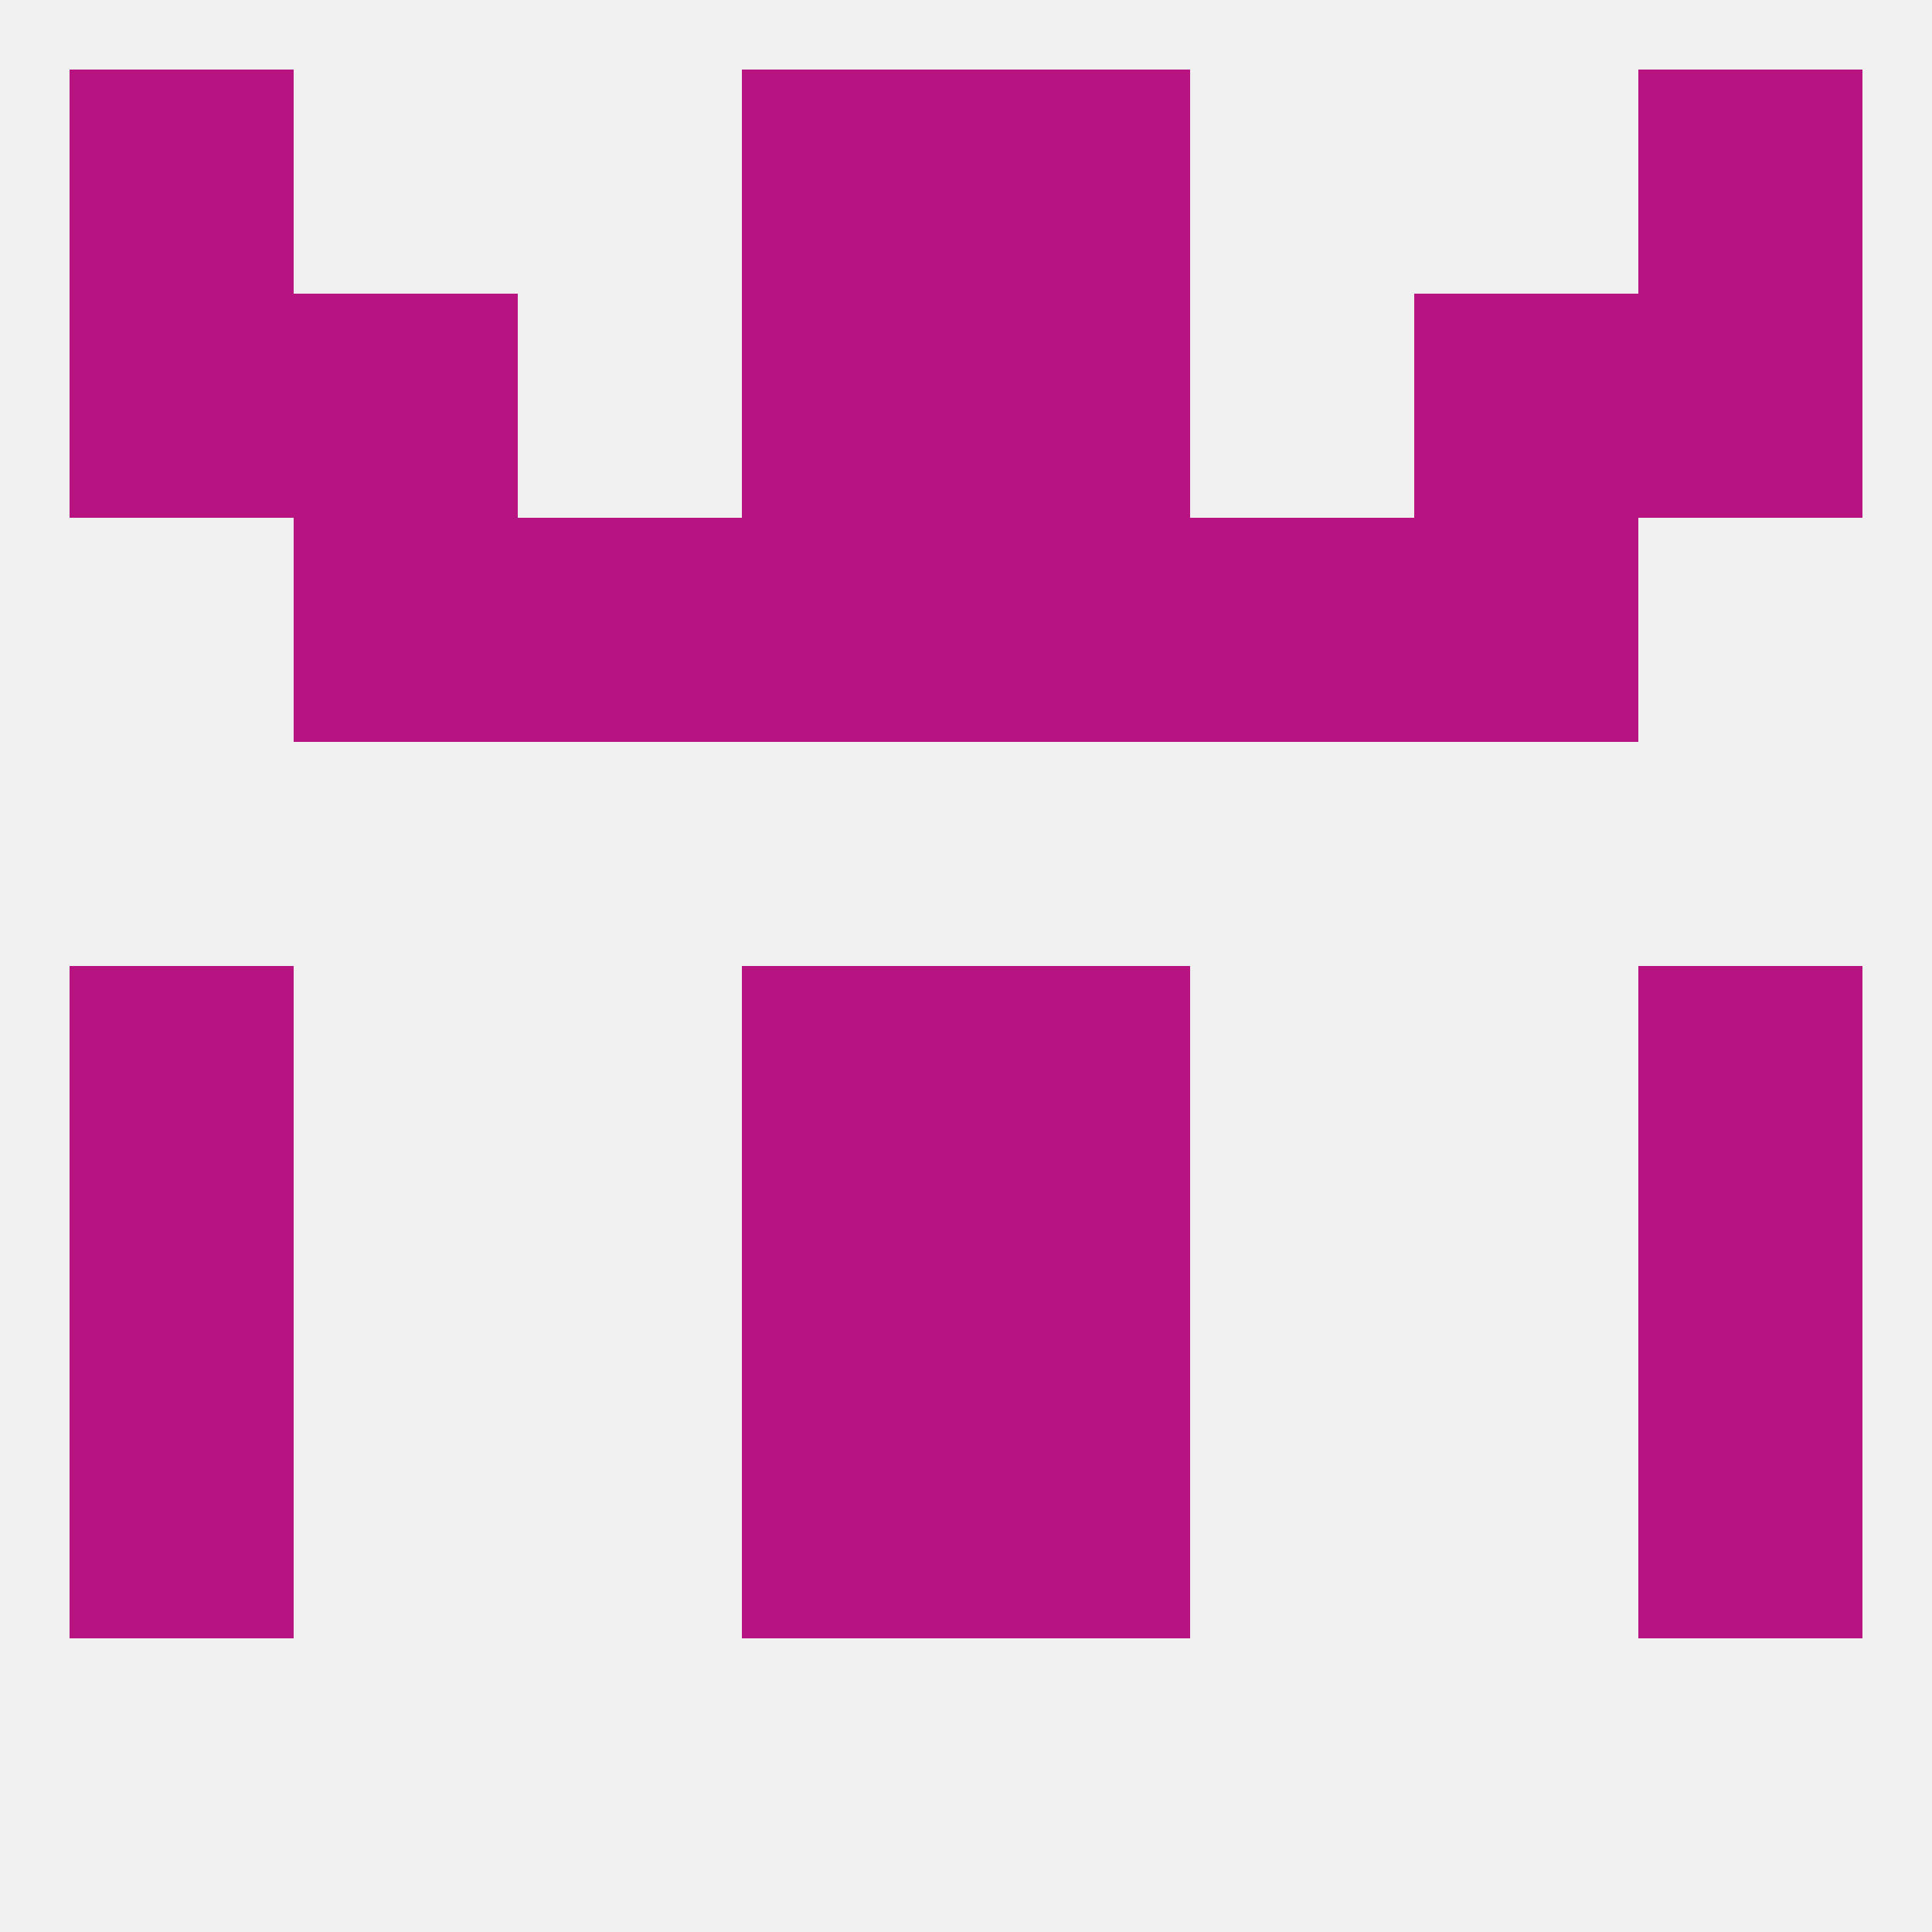 
<!--   <?xml version="1.0"?> -->
<svg version="1.1" baseprofile="full" xmlns="http://www.w3.org/2000/svg" xmlns:xlink="http://www.w3.org/1999/xlink" xmlns:ev="http://www.w3.org/2001/xml-events" width="250" height="250" viewBox="0 0 250 250" >
	<rect width="100%" height="100%" fill="rgba(240,240,240,255)"/>

	<rect x="9" y="154" width="29" height="29" fill="rgba(183,20,129,255)"/>
	<rect x="212" y="154" width="29" height="29" fill="rgba(183,20,129,255)"/>
	<rect x="96" y="154" width="29" height="29" fill="rgba(183,20,129,255)"/>
	<rect x="125" y="154" width="29" height="29" fill="rgba(183,20,129,255)"/>
	<rect x="125" y="183" width="29" height="29" fill="rgba(183,20,129,255)"/>
	<rect x="9" y="183" width="29" height="29" fill="rgba(183,20,129,255)"/>
	<rect x="212" y="183" width="29" height="29" fill="rgba(183,20,129,255)"/>
	<rect x="96" y="183" width="29" height="29" fill="rgba(183,20,129,255)"/>
	<rect x="125" y="9" width="29" height="29" fill="rgba(183,20,129,255)"/>
	<rect x="9" y="9" width="29" height="29" fill="rgba(183,20,129,255)"/>
	<rect x="212" y="9" width="29" height="29" fill="rgba(183,20,129,255)"/>
	<rect x="96" y="9" width="29" height="29" fill="rgba(183,20,129,255)"/>
	<rect x="38" y="38" width="29" height="29" fill="rgba(183,20,129,255)"/>
	<rect x="183" y="38" width="29" height="29" fill="rgba(183,20,129,255)"/>
	<rect x="96" y="38" width="29" height="29" fill="rgba(183,20,129,255)"/>
	<rect x="125" y="38" width="29" height="29" fill="rgba(183,20,129,255)"/>
	<rect x="9" y="38" width="29" height="29" fill="rgba(183,20,129,255)"/>
	<rect x="212" y="38" width="29" height="29" fill="rgba(183,20,129,255)"/>
	<rect x="125" y="67" width="29" height="29" fill="rgba(183,20,129,255)"/>
	<rect x="38" y="67" width="29" height="29" fill="rgba(183,20,129,255)"/>
	<rect x="183" y="67" width="29" height="29" fill="rgba(183,20,129,255)"/>
	<rect x="67" y="67" width="29" height="29" fill="rgba(183,20,129,255)"/>
	<rect x="154" y="67" width="29" height="29" fill="rgba(183,20,129,255)"/>
	<rect x="96" y="67" width="29" height="29" fill="rgba(183,20,129,255)"/>
	<rect x="9" y="125" width="29" height="29" fill="rgba(183,20,129,255)"/>
	<rect x="212" y="125" width="29" height="29" fill="rgba(183,20,129,255)"/>
	<rect x="96" y="125" width="29" height="29" fill="rgba(183,20,129,255)"/>
	<rect x="125" y="125" width="29" height="29" fill="rgba(183,20,129,255)"/>
</svg>